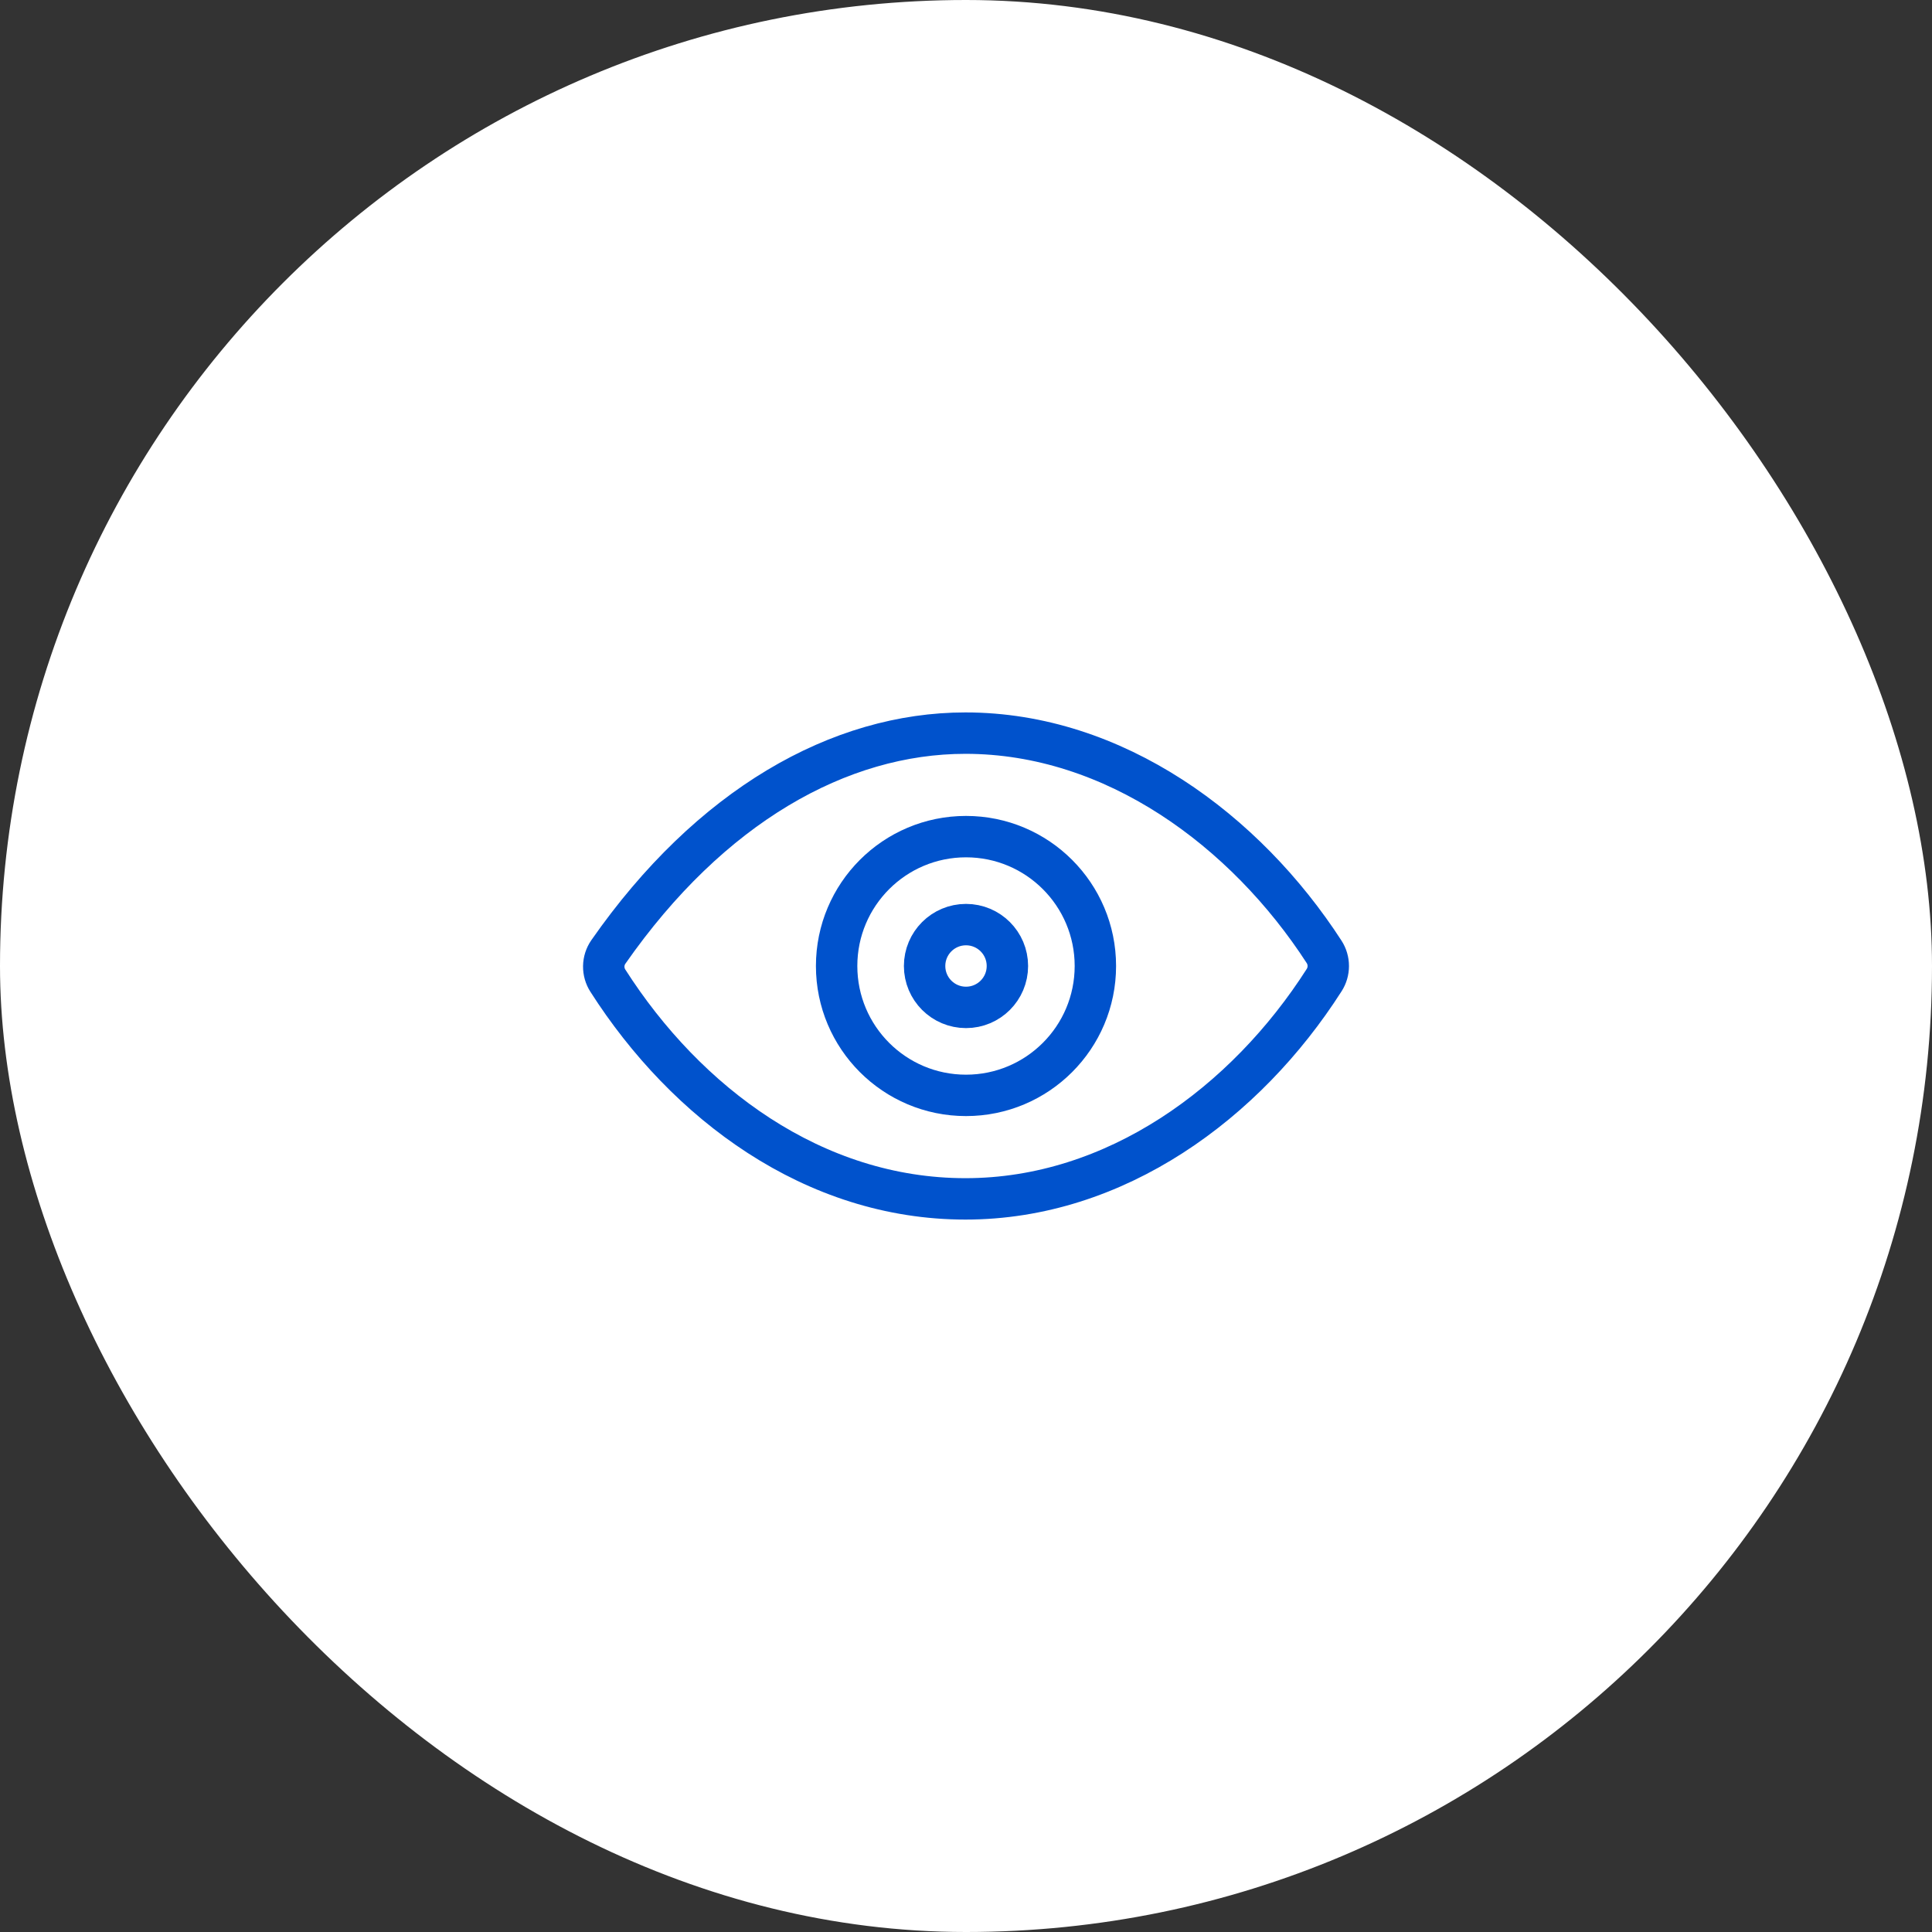<?xml version="1.0" encoding="UTF-8"?> <svg xmlns="http://www.w3.org/2000/svg" width="140" height="140" viewBox="0 0 140 140" fill="none"><rect x="0" y="0" width="140" height="140" fill="#333333" stroke="none"/><rect width="140" height="140" rx="70" fill="white"></rect><path d="M69.96 53.125C60.827 53.125 51.457 58.411 44.082 68.984C43.871 69.289 43.756 69.65 43.75 70.02C43.745 70.391 43.849 70.755 44.05 71.066C49.717 79.938 58.961 86.875 69.96 86.875C80.84 86.875 90.273 79.916 95.951 71.025C96.148 70.72 96.252 70.365 96.252 70.002C96.252 69.639 96.148 69.283 95.951 68.978C90.26 60.189 80.758 53.125 69.96 53.125Z" stroke="#0052CC" stroke-width="3" stroke-linecap="round" stroke-linejoin="round"></path><path d="M70 79.375C75.178 79.375 79.375 75.178 79.375 70C79.375 64.822 75.178 60.625 70 60.625C64.822 60.625 60.625 64.822 60.625 70C60.625 75.178 64.822 79.375 70 79.375Z" stroke="#0052CC" stroke-width="3" stroke-miterlimit="10"></path><path d="M70 73C71.657 73 73 71.657 73 70C73 68.343 71.657 67 70 67C68.343 67 67 68.343 67 70C67 71.657 68.343 73 70 73Z" stroke="#0052CC" stroke-width="3" stroke-miterlimit="10"></path></svg> 